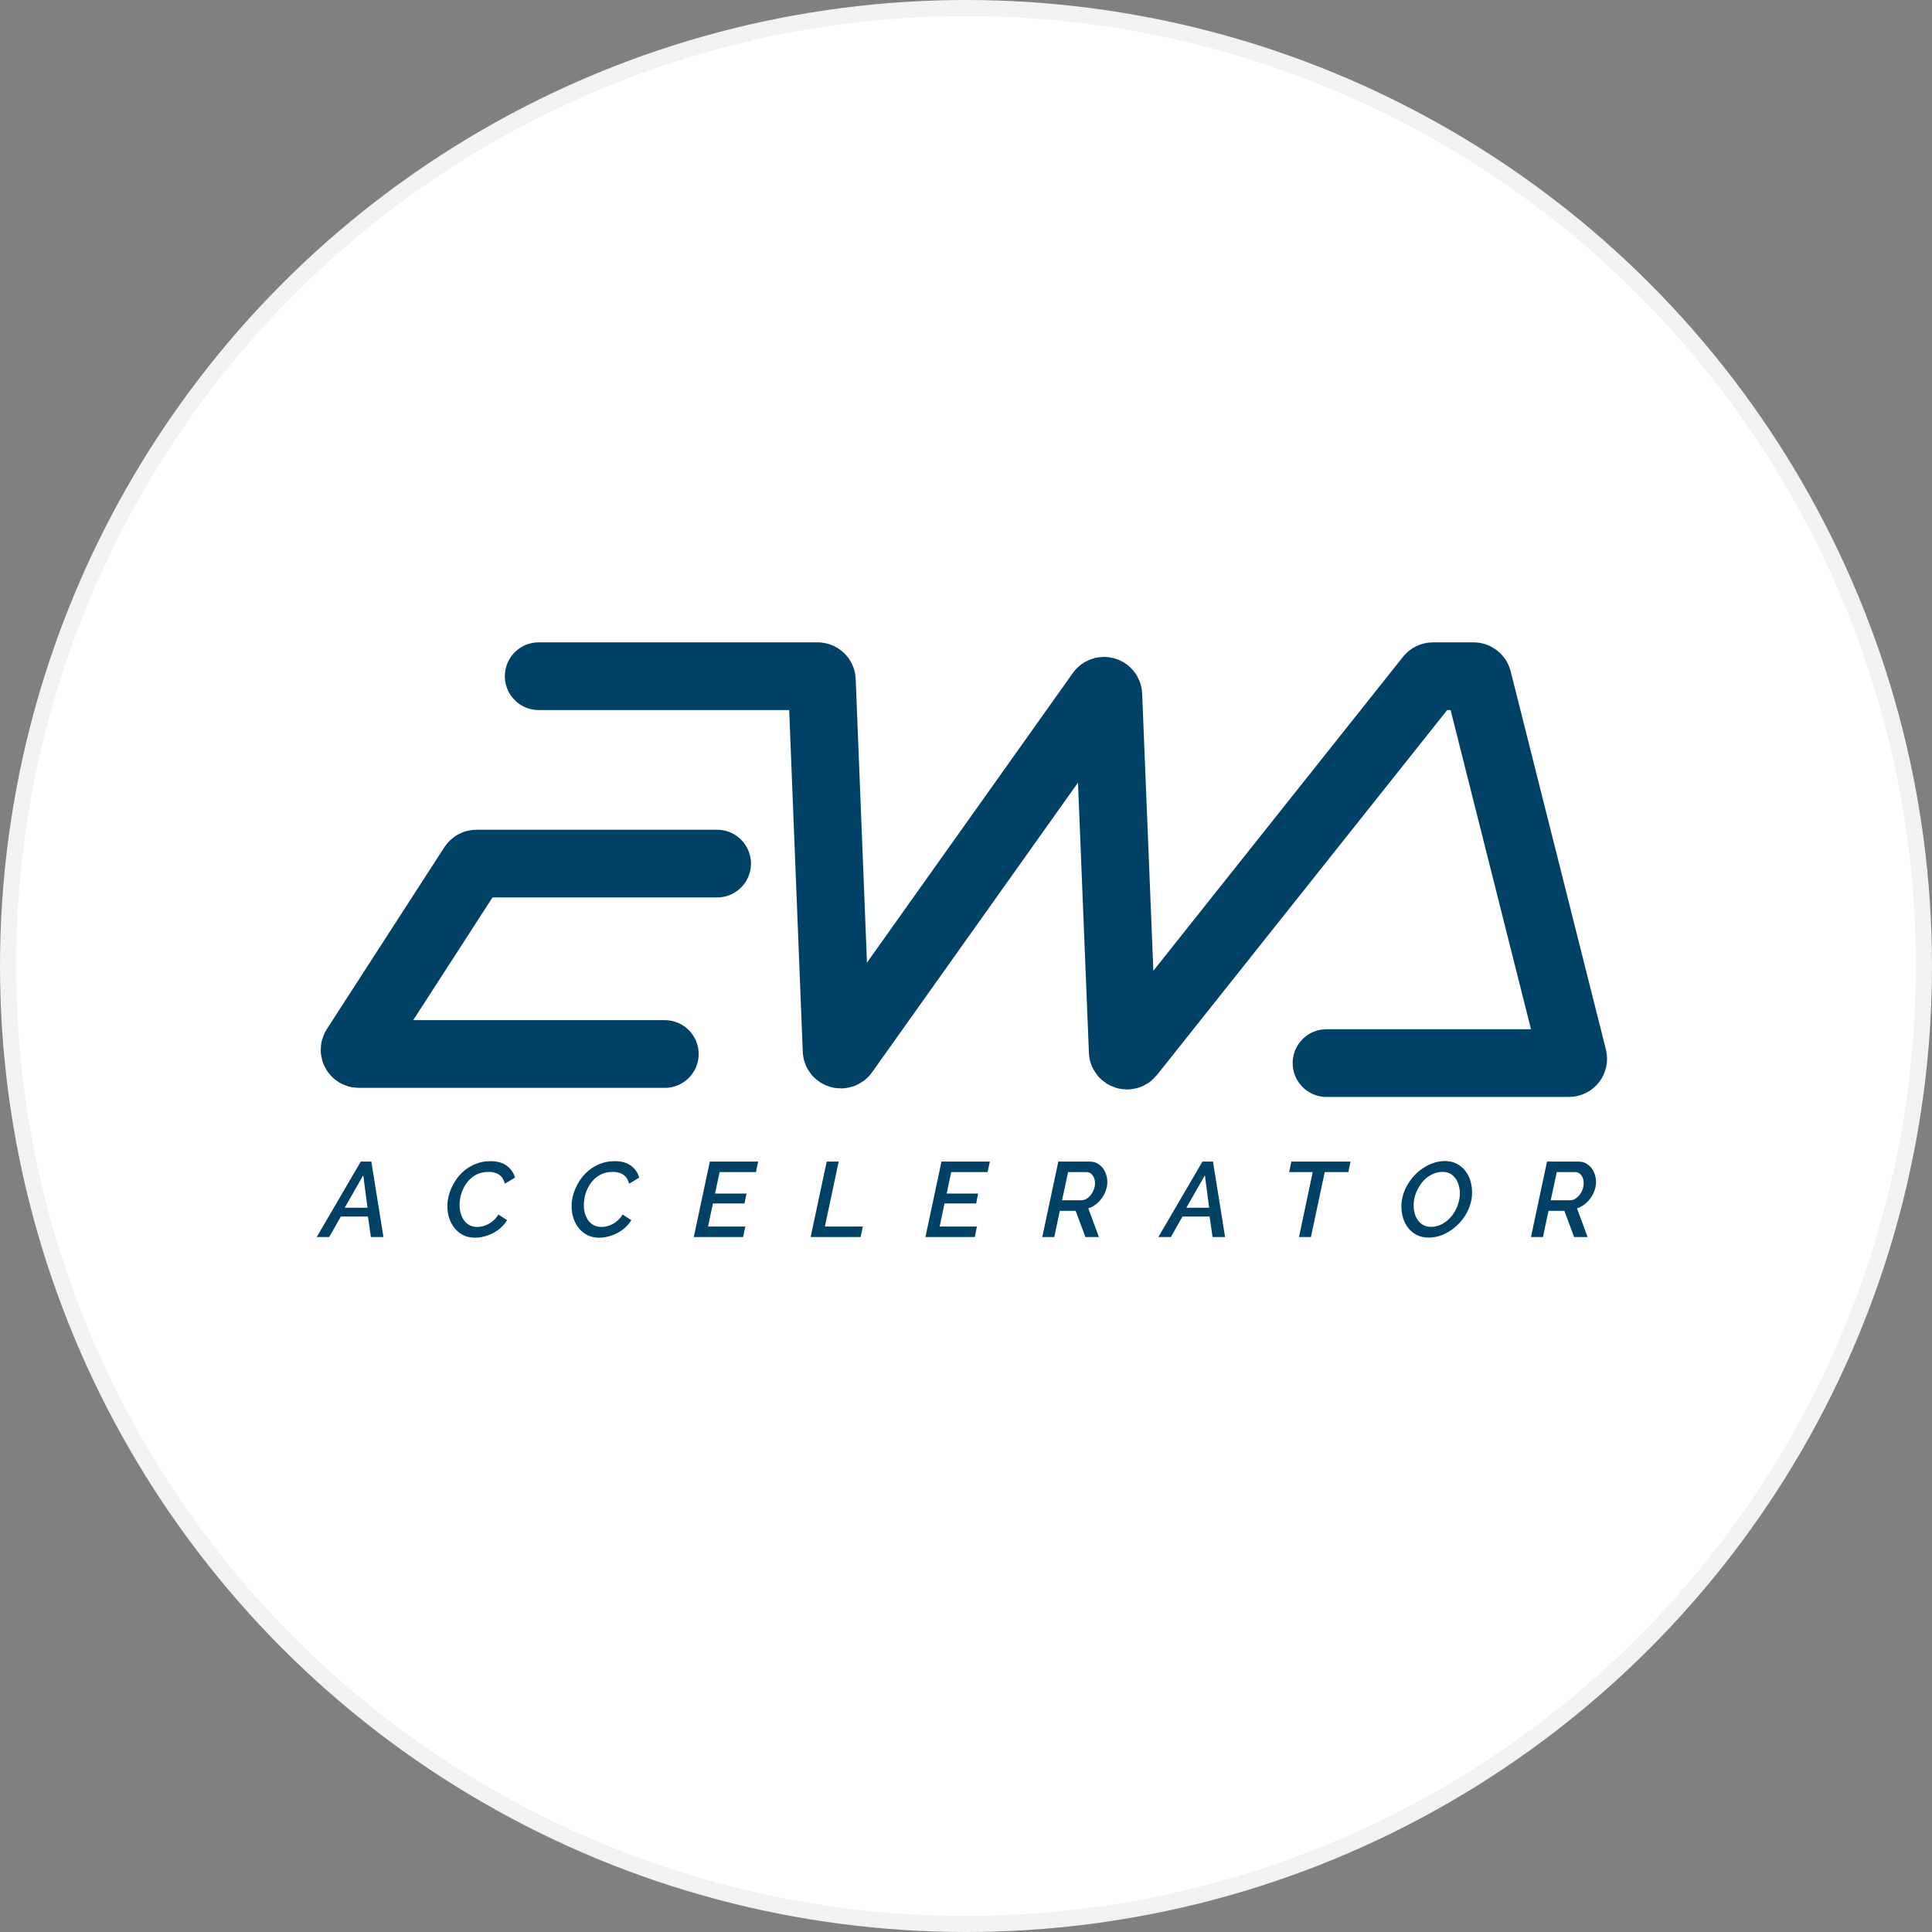 <svg xmlns="http://www.w3.org/2000/svg" width="120" height="120" viewBox="0 0 120 120" fill="none"><rect x="0" y="0" width="120" height="120" fill="#808080" stroke="none"/><circle cx="60" cy="60" r="59.5" fill="white" stroke="#F2F2F2"></circle><path d="M22.41 72.147H23.064L23.817 76.836H23.038L22.853 75.561H21.169L20.449 76.836H19.67L22.41 72.147ZM22.826 75.013L22.562 72.999L21.413 75.013H22.826ZM29.504 76.876C29.222 76.876 28.973 76.82 28.757 76.71C28.546 76.6 28.368 76.453 28.223 76.268C28.077 76.079 27.967 75.867 27.892 75.634C27.822 75.401 27.787 75.161 27.787 74.914C27.787 74.65 27.828 74.386 27.912 74.122C27.996 73.858 28.115 73.605 28.269 73.362C28.423 73.12 28.608 72.907 28.823 72.722C29.044 72.537 29.29 72.392 29.563 72.286C29.84 72.176 30.137 72.121 30.454 72.121C30.886 72.121 31.229 72.218 31.485 72.412C31.74 72.605 31.907 72.85 31.986 73.145L31.359 73.521C31.306 73.323 31.227 73.171 31.122 73.065C31.016 72.96 30.895 72.887 30.758 72.847C30.626 72.808 30.485 72.788 30.336 72.788C30.032 72.788 29.768 72.852 29.543 72.98C29.323 73.103 29.138 73.268 28.988 73.475C28.839 73.677 28.727 73.9 28.652 74.142C28.581 74.379 28.546 74.613 28.546 74.842C28.546 75.088 28.588 75.317 28.672 75.528C28.755 75.735 28.878 75.9 29.041 76.024C29.209 76.147 29.411 76.209 29.649 76.209C29.794 76.209 29.946 76.182 30.105 76.129C30.263 76.072 30.417 75.989 30.567 75.878C30.716 75.764 30.846 75.617 30.956 75.436L31.498 75.786C31.348 76.028 31.161 76.231 30.937 76.394C30.712 76.556 30.474 76.677 30.223 76.757C29.977 76.836 29.737 76.876 29.504 76.876ZM37.219 76.876C36.938 76.876 36.689 76.82 36.473 76.71C36.262 76.6 36.084 76.453 35.938 76.268C35.793 76.079 35.683 75.867 35.608 75.634C35.538 75.401 35.502 75.161 35.502 74.914C35.502 74.65 35.544 74.386 35.628 74.122C35.712 73.858 35.831 73.605 35.984 73.362C36.139 73.12 36.324 72.907 36.539 72.722C36.759 72.537 37.006 72.392 37.279 72.286C37.556 72.176 37.853 72.121 38.17 72.121C38.602 72.121 38.945 72.218 39.2 72.412C39.456 72.605 39.623 72.85 39.702 73.145L39.075 73.521C39.022 73.323 38.943 73.171 38.837 73.065C38.732 72.96 38.611 72.887 38.474 72.847C38.342 72.808 38.201 72.788 38.051 72.788C37.748 72.788 37.484 72.852 37.259 72.98C37.039 73.103 36.854 73.268 36.704 73.475C36.555 73.677 36.442 73.9 36.368 74.142C36.297 74.379 36.262 74.613 36.262 74.842C36.262 75.088 36.304 75.317 36.387 75.528C36.471 75.735 36.594 75.9 36.757 76.024C36.925 76.147 37.127 76.209 37.365 76.209C37.51 76.209 37.662 76.182 37.82 76.129C37.979 76.072 38.133 75.989 38.283 75.878C38.432 75.764 38.562 75.617 38.672 75.436L39.214 75.786C39.064 76.028 38.877 76.231 38.652 76.394C38.428 76.556 38.19 76.677 37.939 76.757C37.693 76.836 37.453 76.876 37.219 76.876ZM44.089 72.147H47.093L46.955 72.801H44.696L44.413 74.135H46.367L46.242 74.749H44.28L43.977 76.182H46.294L46.156 76.836H43.092L44.089 72.147ZM51.347 72.147H52.093L51.235 76.182H53.592L53.453 76.836H50.35L51.347 72.147ZM58.476 72.147H61.48L61.342 72.801H59.083L58.799 74.135H60.754L60.629 74.749H58.667L58.364 76.182H60.681L60.543 76.836H57.479L58.476 72.147ZM64.737 76.836L65.734 72.147H67.682C67.911 72.147 68.107 72.209 68.27 72.332C68.437 72.451 68.562 72.608 68.646 72.801C68.734 72.995 68.778 73.2 68.778 73.415C68.778 73.591 68.747 73.765 68.686 73.937C68.628 74.109 68.545 74.269 68.435 74.419C68.329 74.569 68.204 74.699 68.058 74.809C67.917 74.919 67.763 75 67.596 75.053L68.256 76.836H67.418L66.81 75.205H65.826L65.483 76.836H64.737ZM67.16 74.551C67.27 74.551 67.376 74.522 67.477 74.465C67.578 74.404 67.669 74.322 67.748 74.221C67.832 74.12 67.895 74.007 67.939 73.884C67.988 73.757 68.012 73.627 68.012 73.495C68.012 73.362 67.99 73.246 67.946 73.145C67.902 73.039 67.84 72.955 67.761 72.894C67.686 72.832 67.598 72.801 67.497 72.801H66.341L65.965 74.551H67.16ZM74.686 72.147H75.34L76.093 76.836H75.314L75.129 75.561H73.445L72.725 76.836H71.946L74.686 72.147ZM75.102 75.013L74.838 72.999L73.689 75.013H75.102ZM81.535 72.801H80.069L80.208 72.147H83.886L83.747 72.801H82.281L81.423 76.836H80.683L81.535 72.801ZM88.734 76.869C88.461 76.869 88.219 76.816 88.007 76.71C87.796 76.605 87.618 76.462 87.473 76.281C87.332 76.101 87.224 75.894 87.149 75.66C87.079 75.423 87.043 75.178 87.043 74.927C87.043 74.641 87.092 74.362 87.189 74.089C87.285 73.816 87.42 73.561 87.591 73.323C87.763 73.085 87.963 72.876 88.192 72.695C88.421 72.515 88.668 72.374 88.932 72.273C89.201 72.167 89.476 72.114 89.757 72.114C90.026 72.114 90.264 72.169 90.471 72.279C90.682 72.385 90.86 72.53 91.005 72.715C91.151 72.9 91.259 73.109 91.329 73.343C91.4 73.576 91.435 73.818 91.435 74.069C91.435 74.351 91.386 74.628 91.29 74.901C91.197 75.174 91.065 75.429 90.893 75.667C90.722 75.9 90.521 76.107 90.292 76.288C90.063 76.468 89.817 76.611 89.553 76.717C89.289 76.818 89.016 76.869 88.734 76.869ZM88.879 76.202C89.139 76.202 89.377 76.14 89.592 76.017C89.812 75.894 90.004 75.731 90.167 75.528C90.33 75.322 90.455 75.097 90.543 74.855C90.631 74.608 90.675 74.364 90.675 74.122C90.675 73.884 90.633 73.664 90.55 73.462C90.471 73.259 90.352 73.096 90.193 72.973C90.035 72.85 89.839 72.788 89.606 72.788C89.35 72.788 89.11 72.85 88.886 72.973C88.666 73.092 88.474 73.255 88.311 73.462C88.153 73.664 88.027 73.889 87.935 74.135C87.847 74.377 87.803 74.621 87.803 74.868C87.803 75.106 87.842 75.326 87.922 75.528C88.005 75.731 88.126 75.894 88.285 76.017C88.448 76.14 88.646 76.202 88.879 76.202ZM95.091 76.836L96.088 72.147H98.036C98.265 72.147 98.461 72.209 98.623 72.332C98.791 72.451 98.916 72.608 99 72.801C99.088 72.995 99.132 73.2 99.132 73.415C99.132 73.591 99.101 73.765 99.04 73.937C98.982 74.109 98.899 74.269 98.788 74.419C98.683 74.569 98.557 74.699 98.412 74.809C98.271 74.919 98.117 75 97.95 75.053L98.61 76.836H97.772L97.164 75.205H96.18L95.837 76.836H95.091ZM97.514 74.551C97.624 74.551 97.73 74.522 97.831 74.465C97.932 74.404 98.022 74.322 98.102 74.221C98.185 74.12 98.249 74.007 98.293 73.884C98.342 73.757 98.366 73.627 98.366 73.495C98.366 73.362 98.344 73.246 98.3 73.145C98.256 73.039 98.194 72.955 98.115 72.894C98.04 72.832 97.952 72.801 97.851 72.801H96.695L96.319 74.551H97.514Z" fill="#004165"></path><path d="M33.459 42H50.781C50.925 42 51.042 42.111 51.048 42.253L51.962 65.249C51.972 65.501 52.302 65.596 52.449 65.389L68.353 43.016C68.5 42.809 68.83 42.904 68.84 43.156L69.735 65.314C69.745 65.558 70.06 65.658 70.213 65.465L88.792 42.101C88.843 42.037 88.92 42 89.003 42H91.529C91.652 42 91.759 42.082 91.789 42.2L97.708 65.704C97.75 65.87 97.622 66.03 97.448 66.03H82.393M44.541 53.639H29.593C29.501 53.639 29.416 53.685 29.367 53.761L22.064 65.063C21.951 65.238 22.078 65.467 22.289 65.467H41.293" stroke="#004165" stroke-width="4.205" stroke-linecap="round"></path></svg>